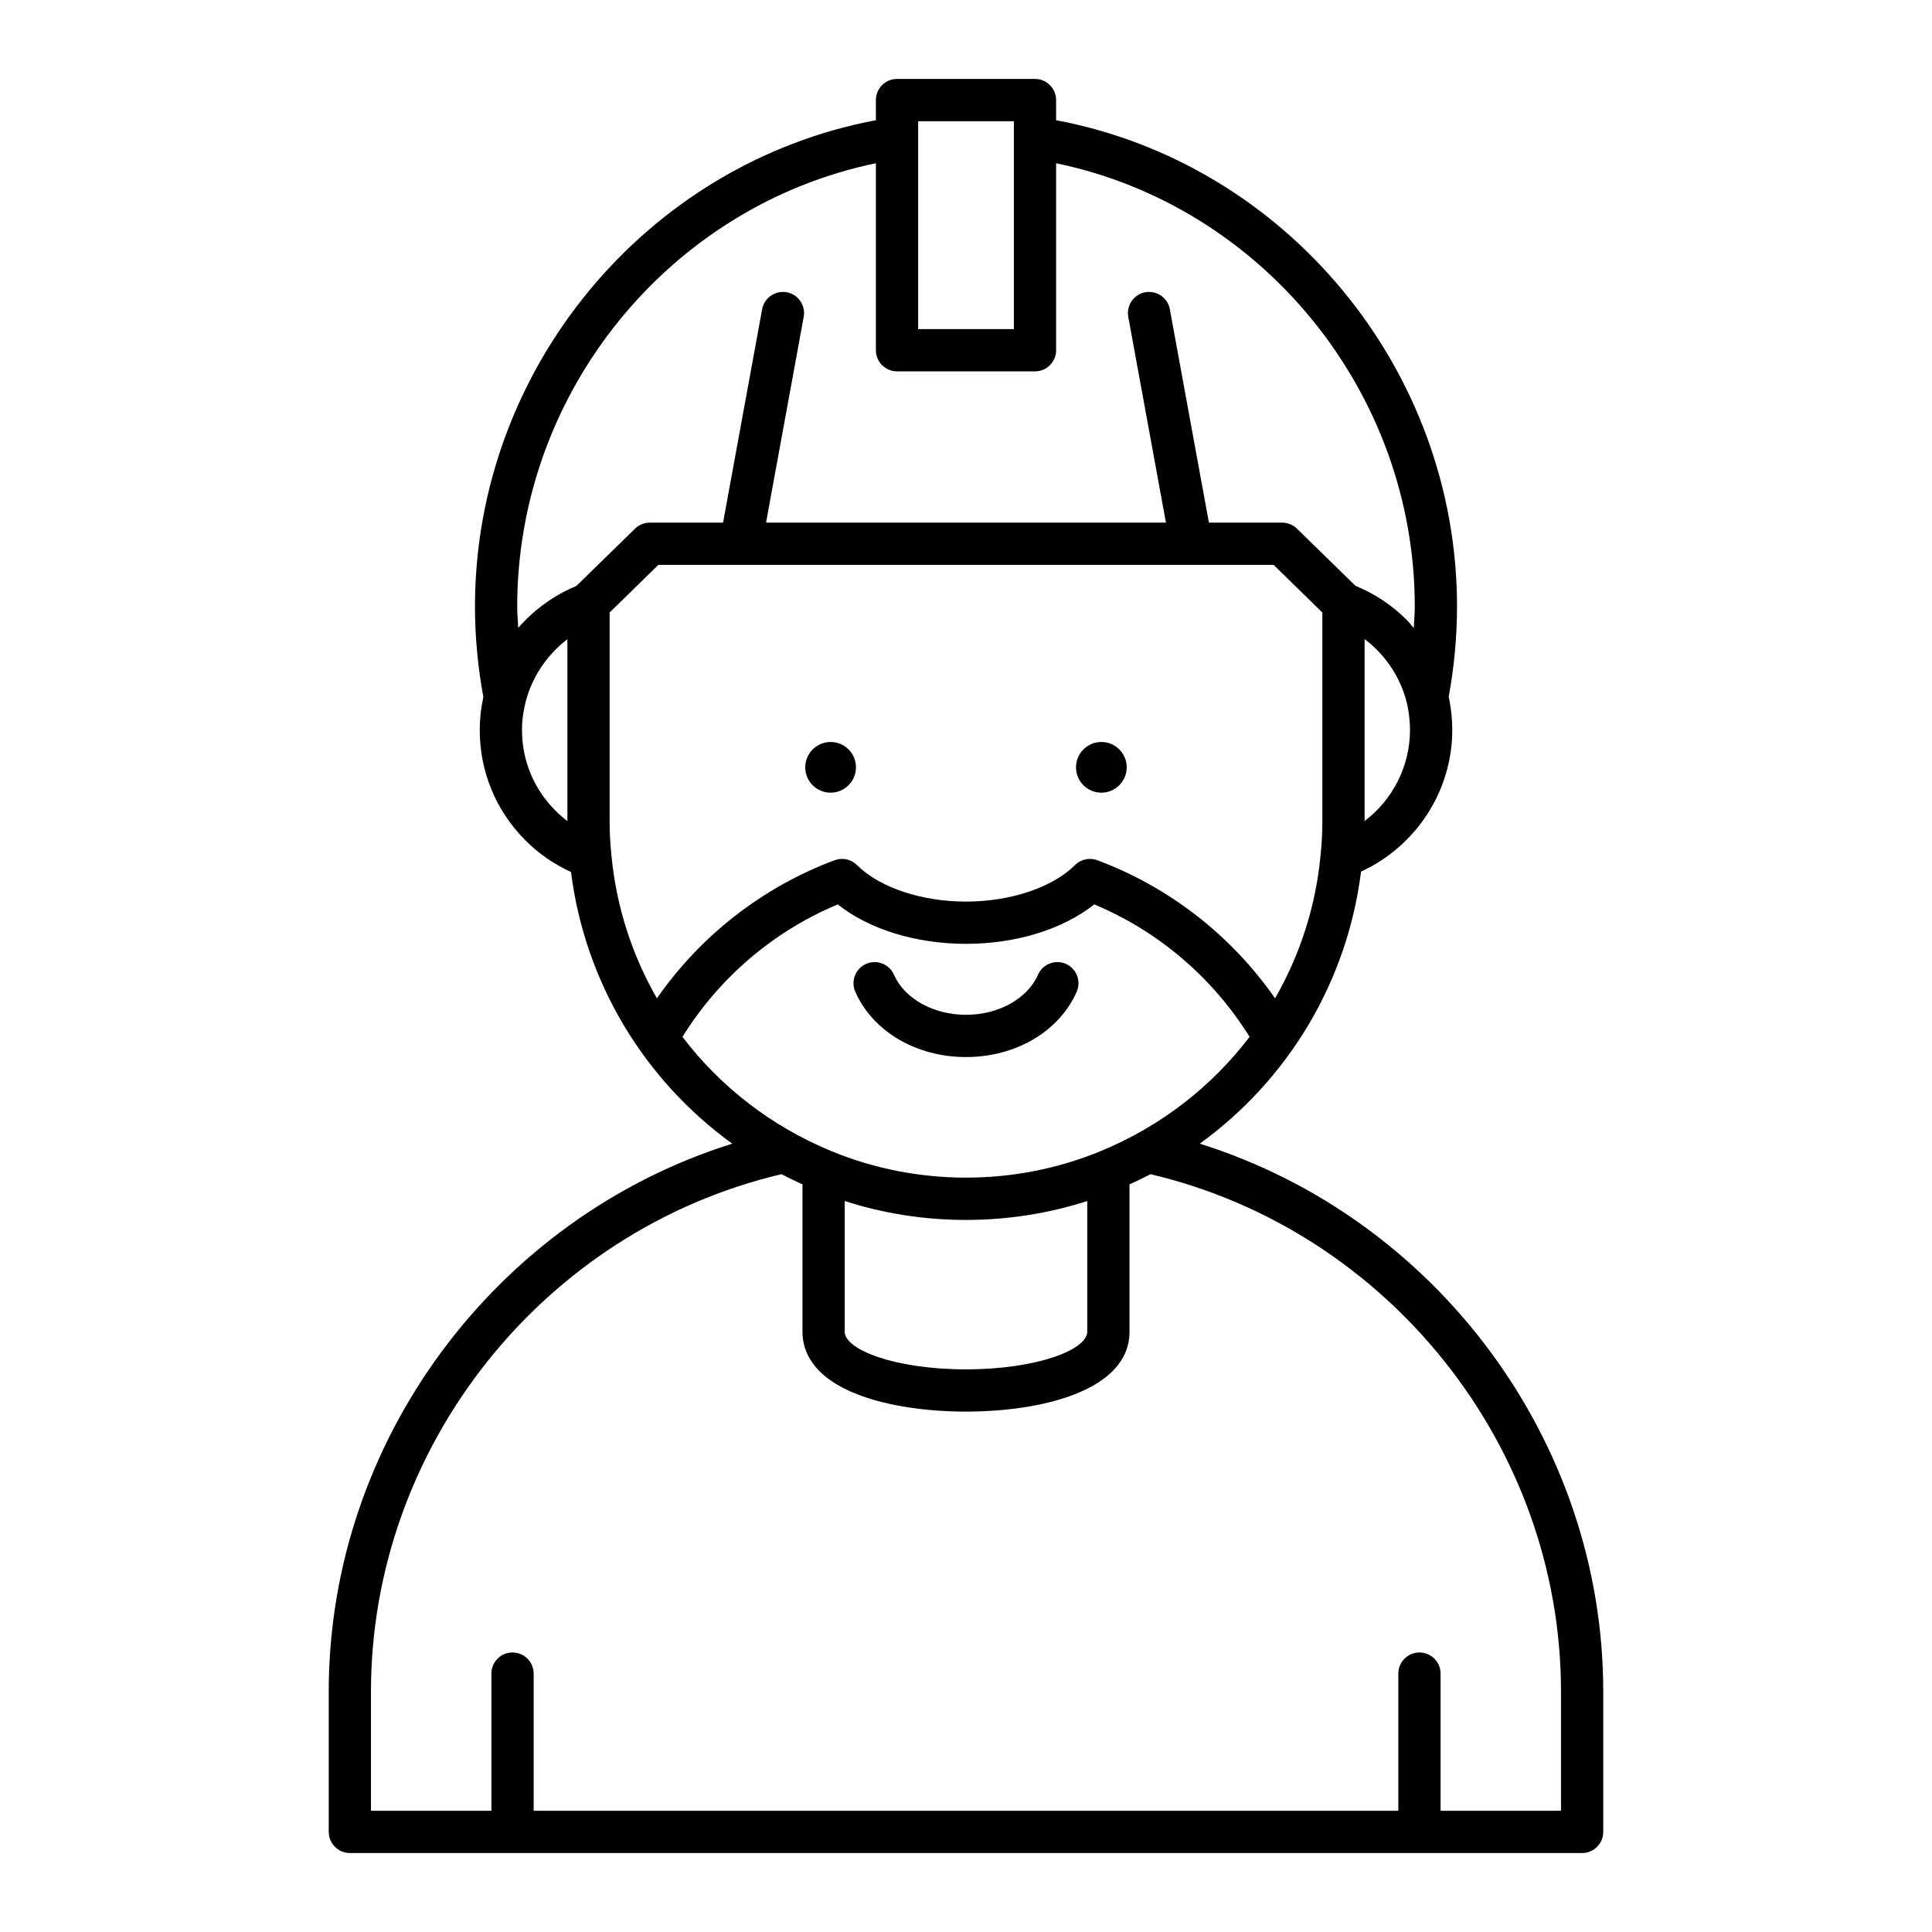 <?xml version="1.0" encoding="UTF-8"?>
<!-- Uploaded to: SVG Repo, www.svgrepo.com, Generator: SVG Repo Mixer Tools -->
<svg fill="#000000" width="800px" height="800px" version="1.1" viewBox="144 144 512 512" xmlns="http://www.w3.org/2000/svg">
 <g>
  <path d="m400 424.13c13.199 0 24.719-6.797 29.34-17.316 1.242-2.832-0.043-6.133-2.871-7.379-2.828-1.238-6.133 0.047-7.379 2.871-2.797 6.359-10.465 10.629-19.09 10.629s-16.297-4.269-19.09-10.625c-1.242-2.828-4.543-4.109-7.379-2.871-2.828 1.242-4.117 4.547-2.871 7.379 4.621 10.516 16.141 17.312 29.34 17.312z"/>
  <path d="m236.72 635.07h326.56c3.09 0 5.598-2.508 5.598-5.598v-37.18c0-66.438-44.262-125.55-106.93-145.21 23.434-16.965 39.062-42.852 42.742-72.094 14.559-6.727 24.176-21.328 24.176-37.551 0-2.633-0.277-5.43-0.848-8.426-0.023-0.121-0.074-0.23-0.102-0.352 1.434-7.844 2.211-15.875 2.211-23.91 0-62.969-45.367-117.45-106.25-128.89v-5.344c0-3.09-2.508-5.598-5.598-5.598h-36.562c-3.09 0-5.598 2.508-5.598 5.598v5.34c-60.879 11.441-106.25 65.922-106.25 128.89 0 8.078 0.789 16.145 2.231 24.023-0.016 0.074-0.047 0.145-0.062 0.219-0.609 2.856-0.906 5.621-0.906 8.445 0 11.062 4.301 21.453 12.074 29.227 3.465 3.519 7.617 6.367 12.113 8.43 3.703 29.199 19.32 55.047 42.727 71.992-62.668 19.656-106.93 78.77-106.93 145.21v37.18c0.004 3.09 2.512 5.594 5.602 5.594zm268.91-273.48v-48.234c1.121 0.852 2.191 1.781 3.207 2.797 4.172 4.172 7.016 9.418 8.199 15.051 0.418 2.203 0.629 4.301 0.629 6.234 0 9.625-4.609 18.52-12.035 24.152zm-118.31-185.47h25.367v55.098h-25.367zm-92.953 185.48c-1.133-0.859-2.207-1.801-3.207-2.816-5.695-5.695-8.828-13.273-8.828-21.344 0-2.031 0.215-4.027 0.668-6.133 1.496-7.168 5.633-13.539 11.367-17.906zm-13.031-51.207c-0.086-1.883-0.27-3.758-0.27-5.644 0-56.891 40.449-106.2 95.055-117.49v49.555c0 3.09 2.508 5.598 5.598 5.598h36.562c3.09 0 5.598-2.508 5.598-5.598v-49.551c54.605 11.289 95.051 60.598 95.051 117.49 0 1.898-0.18 3.789-0.27 5.688-0.637-0.734-1.215-1.512-1.906-2.203-3.922-3.922-8.484-6.91-13.527-8.98l-15.52-15.16c-1.043-1.023-2.449-1.594-3.91-1.594h-19.422l-10.355-56.555c-0.555-3.035-3.438-5.023-6.516-4.5-3.039 0.559-5.055 3.473-4.5 6.516l9.984 54.539h-105.98l9.984-54.539c0.555-3.043-1.461-5.957-4.5-6.516-3.059-0.527-5.957 1.457-6.516 4.5l-10.355 56.555h-19.422c-1.461 0-2.867 0.57-3.91 1.594l-15.559 15.199c-5.957 2.481-11.227 6.297-15.395 11.098zm36.754 98.18c-6.562-11.438-10.773-24.297-12.055-37.914v-0.004c0-0.016 0.004-0.035 0-0.051-0.32-2.981-0.473-5.902-0.473-8.926v-55.359l12.922-12.625h163.03l12.922 12.625v55.359c0 3.023-0.152 5.941-0.473 8.926 0 0.016 0.004 0.035 0 0.051v0.004c-1.281 13.621-5.492 26.477-12.055 37.914-11.57-16.637-28.012-29.48-47.098-36.605-2.043-0.762-4.348-0.27-5.902 1.27-6.023 5.981-17.102 9.691-28.91 9.691-11.812 0-22.891-3.715-28.91-9.691-1.555-1.539-3.856-2.031-5.902-1.27-19.086 7.125-35.527 19.969-47.098 36.605zm6.762 10.203c9.75-15.668 24.141-28 41.164-35.098 8.312 6.59 20.703 10.449 33.984 10.449s25.672-3.856 33.988-10.449c17.023 7.098 31.414 19.43 41.164 35.098-10.027 13.16-23.531 23.734-39.535 30.312-0.008 0.004-0.012 0.004-0.02 0.004-22.59 9.324-48.605 9.324-71.191 0-0.008-0.004-0.012-0.004-0.02-0.004-16.008-6.582-29.512-17.156-39.535-30.312zm107.28 43.504v34.652c0 4.711-13.195 9.961-32.137 9.961-18.938 0-32.137-5.25-32.137-9.961v-34.652c20.684 6.688 43.594 6.688 64.273 0zm-189.82 130.01c0-64.922 45.648-122.24 108.79-137.12 1.82 0.953 3.676 1.852 5.562 2.707v39.055c0 5.137 2.68 12.238 15.461 16.926 7.445 2.727 17.344 4.231 27.871 4.231 19.988 0 43.332-5.539 43.332-21.156v-39.055c1.887-0.855 3.742-1.754 5.562-2.707 63.133 14.887 108.79 72.207 108.79 137.12v31.582h-31.91v-36.352c0-3.09-2.508-5.598-5.598-5.598s-5.598 2.508-5.598 5.598v36.352h-229.15v-36.352c0-3.09-2.508-5.598-5.598-5.598s-5.598 2.508-5.598 5.598v36.352h-31.91z"/>
  <path d="m370.84 347.35c0 3.711-3.008 6.719-6.719 6.719s-6.719-3.008-6.719-6.719c0-3.711 3.008-6.719 6.719-6.719s6.719 3.008 6.719 6.719"/>
  <path d="m442.59 347.35c0 3.711-3.008 6.719-6.719 6.719-3.711 0-6.719-3.008-6.719-6.719 0-3.711 3.008-6.719 6.719-6.719 3.711 0 6.719 3.008 6.719 6.719"/>
 </g>
</svg>